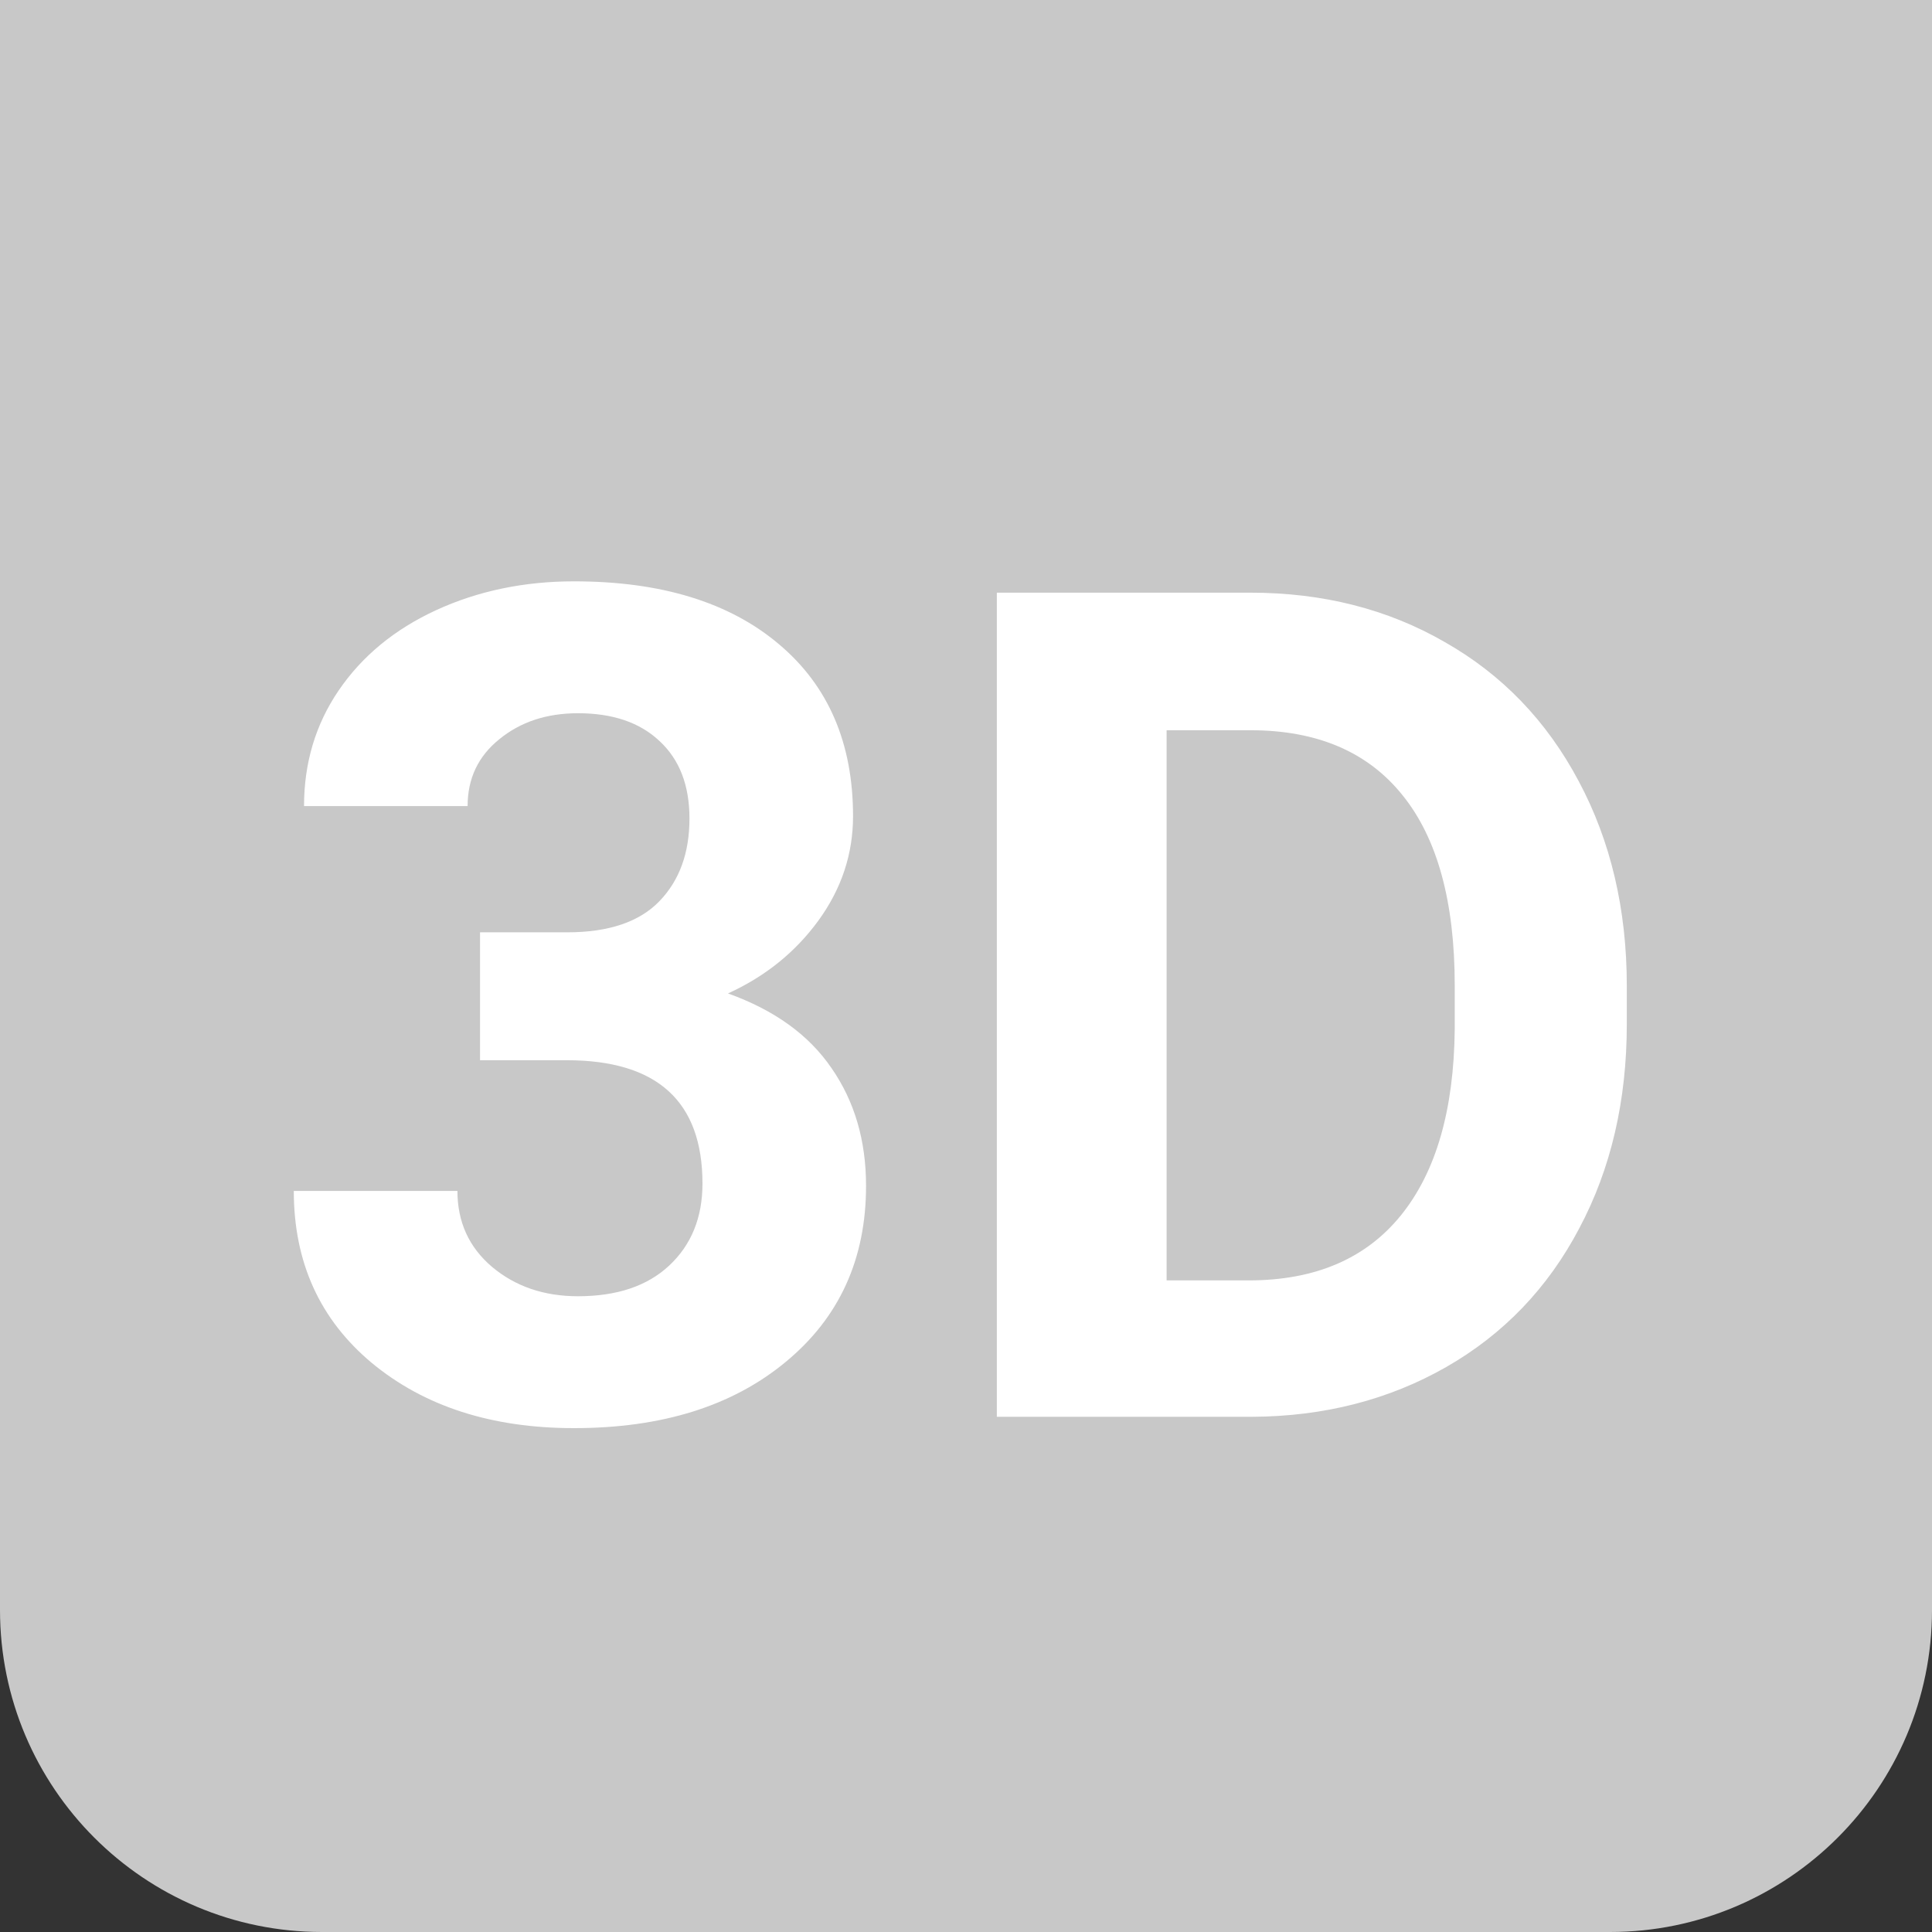 <svg width="30" height="30" viewBox="0 0 30 30" fill="none" xmlns="http://www.w3.org/2000/svg">
<rect x="0" y="0" width="30" height="30" fill="#333333" stroke="none"/>
<path d="M0 0H30V25C30 27.761 27.761 30 25 30H5C2.239 30 0 27.761 0 25V0Z" fill="#C8C8C8"/>
<path d="M7.454 14.477H8.808C9.452 14.477 9.93 14.315 10.24 13.993C10.551 13.671 10.706 13.243 10.706 12.71C10.706 12.194 10.551 11.793 10.24 11.506C9.936 11.219 9.514 11.075 8.975 11.075C8.488 11.075 8.081 11.21 7.753 11.479C7.425 11.743 7.261 12.089 7.261 12.517H4.721C4.721 11.849 4.899 11.251 5.257 10.724C5.62 10.19 6.124 9.774 6.769 9.476C7.419 9.177 8.134 9.027 8.913 9.027C10.267 9.027 11.327 9.353 12.095 10.003C12.862 10.648 13.246 11.538 13.246 12.675C13.246 13.261 13.067 13.8 12.71 14.292C12.352 14.784 11.884 15.162 11.304 15.426C12.024 15.684 12.56 16.07 12.912 16.586C13.27 17.102 13.448 17.711 13.448 18.414C13.448 19.551 13.032 20.462 12.2 21.148C11.374 21.833 10.278 22.176 8.913 22.176C7.636 22.176 6.59 21.839 5.775 21.165C4.967 20.491 4.562 19.601 4.562 18.493H7.103C7.103 18.974 7.281 19.366 7.639 19.671C8.002 19.976 8.447 20.128 8.975 20.128C9.578 20.128 10.05 19.97 10.39 19.653C10.735 19.331 10.908 18.906 10.908 18.379C10.908 17.102 10.205 16.463 8.799 16.463H7.454V14.477ZM15.479 22V9.203H19.416C20.541 9.203 21.546 9.458 22.431 9.968C23.321 10.472 24.016 11.192 24.514 12.13C25.012 13.062 25.261 14.122 25.261 15.312V15.9C25.261 17.09 25.015 18.148 24.523 19.073C24.036 19.999 23.348 20.717 22.457 21.227C21.566 21.736 20.561 21.994 19.442 22H15.479ZM18.115 11.339V19.882H19.39C20.421 19.882 21.209 19.545 21.754 18.871C22.299 18.197 22.577 17.233 22.589 15.979V15.303C22.589 14.002 22.319 13.018 21.78 12.35C21.241 11.676 20.453 11.339 19.416 11.339H18.115Z" fill="white"/>
</svg>
